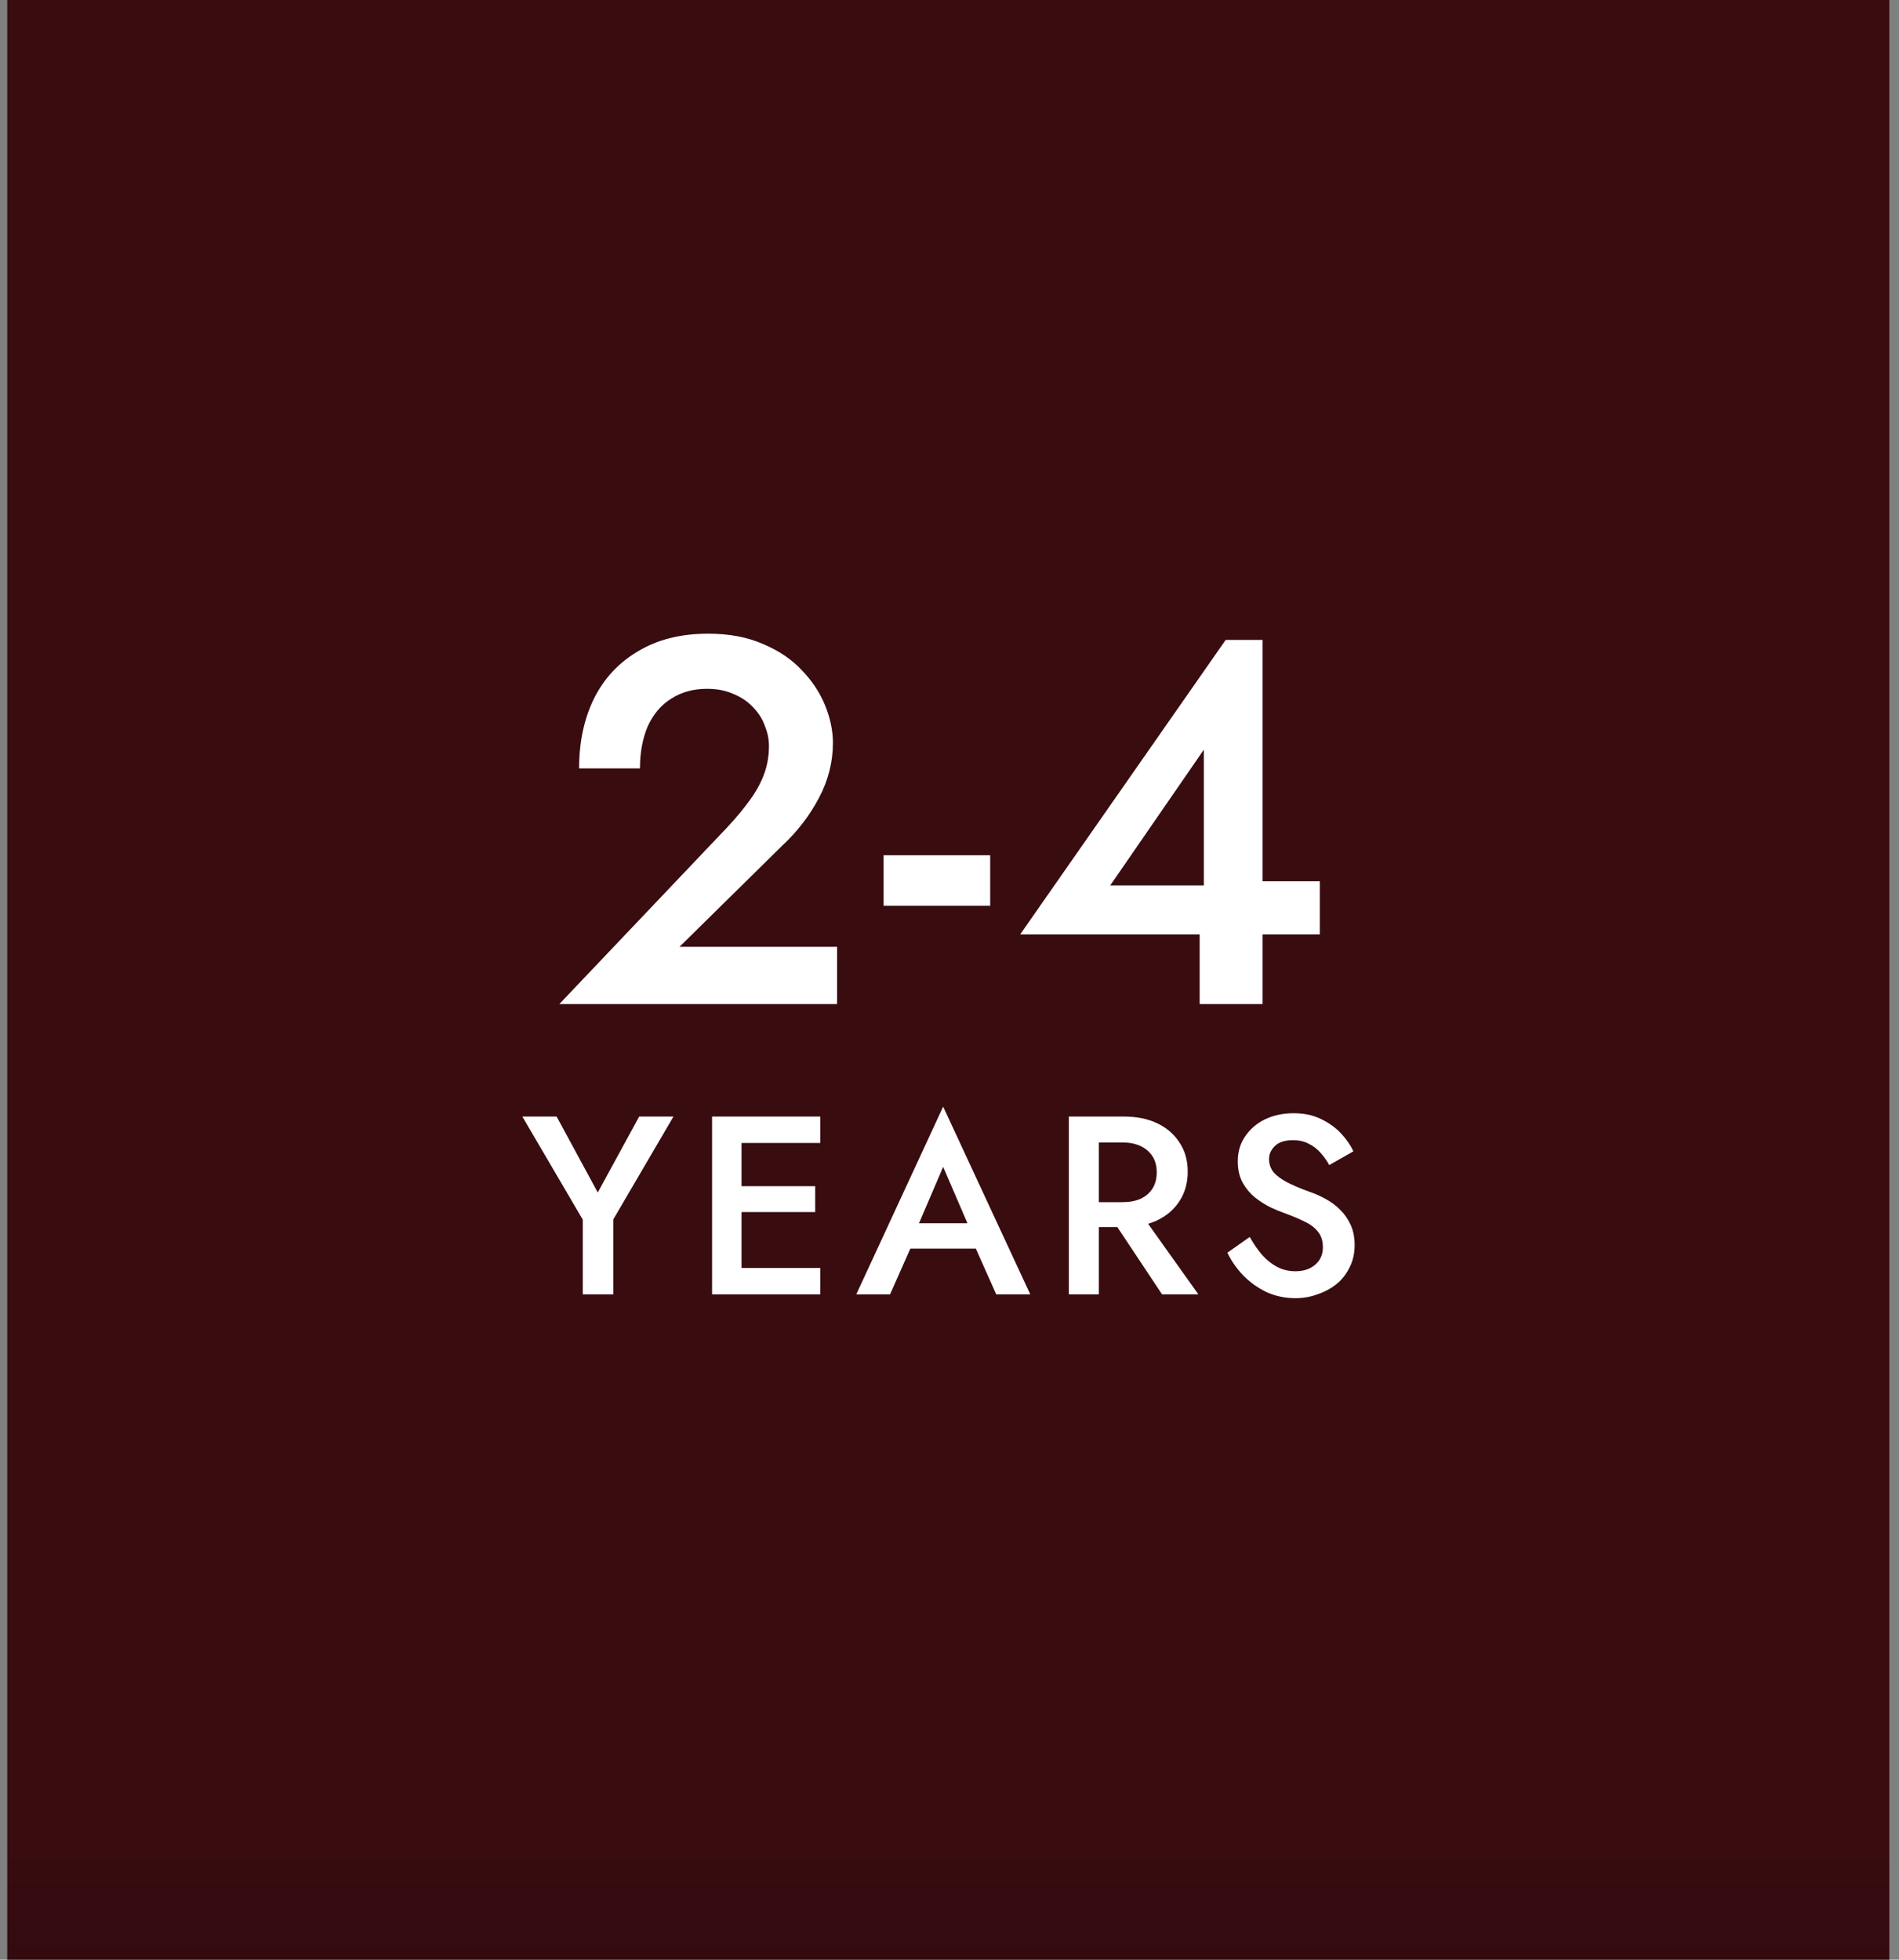 <svg width="157" height="162" viewBox="0 0 157 162" fill="none" xmlns="http://www.w3.org/2000/svg">
<rect x="0" y="0" width="157" height="162" fill="#808080" stroke="none"/>
<g clip-path="url(#clip0_119_1156)">
<rect width="155.6" height="252" transform="translate(0.6)" fill="#390C10"/>
<path d="M46.244 83L60.176 68.337C60.892 67.563 61.509 66.818 62.025 66.101C62.541 65.384 62.928 64.668 63.186 63.951C63.444 63.234 63.573 62.475 63.573 61.672C63.573 61.099 63.458 60.54 63.229 59.995C63.028 59.422 62.699 58.906 62.24 58.447C61.81 57.988 61.279 57.63 60.649 57.372C60.018 57.085 59.287 56.942 58.456 56.942C57.309 56.942 56.32 57.214 55.489 57.759C54.657 58.275 54.013 59.035 53.554 60.038C53.124 61.041 52.909 62.202 52.909 63.521H47.878C47.878 61.371 48.279 59.465 49.082 57.802C49.913 56.111 51.132 54.792 52.737 53.846C54.342 52.871 56.277 52.384 58.542 52.384C60.291 52.384 61.81 52.671 63.1 53.244C64.39 53.789 65.451 54.505 66.282 55.394C67.142 56.283 67.787 57.257 68.217 58.318C68.647 59.379 68.862 60.411 68.862 61.414C68.862 62.991 68.475 64.51 67.701 65.972C66.927 67.434 65.924 68.738 64.691 69.885L56.177 78.27H69.206V83H46.244ZM73.05 74.873V70.702H81.865V74.873H73.05ZM84.347 77.238L101.332 52.9H104.385V83H99.182V75.432L99.526 74.959V61.973L91.786 73.196H102.235L102.966 72.852H109.115V77.238H84.347ZM52.844 92.3H55.679L50.702 100.805V107H48.182V100.826L43.184 92.3H46.019L49.421 98.579L52.844 92.3ZM60.404 107V104.816H67.817V107H60.404ZM60.404 94.484V92.3H67.817V94.484H60.404ZM60.404 100.196V98.054H67.397V100.196H60.404ZM58.871 92.3H61.307V107H58.871V92.3ZM74.132 103.22L74.615 101.12H81.44L81.902 103.22H74.132ZM77.975 96.458L75.665 101.855L75.623 102.401L73.586 107H70.793L77.975 91.481L85.178 107H82.364L80.369 102.527L80.327 101.918L77.975 96.458ZM91.412 99.986H94.079L99.077 107H96.074L91.412 99.986ZM88.367 92.3H90.845V107H88.367V92.3ZM89.837 94.442V92.3H92.903C93.981 92.3 94.912 92.489 95.696 92.867C96.48 93.245 97.089 93.777 97.523 94.463C97.971 95.135 98.195 95.933 98.195 96.857C98.195 97.781 97.971 98.586 97.523 99.272C97.089 99.958 96.48 100.49 95.696 100.868C94.912 101.246 93.981 101.435 92.903 101.435H89.837V99.377H92.798C93.372 99.377 93.869 99.286 94.289 99.104C94.709 98.908 95.038 98.628 95.276 98.264C95.514 97.886 95.633 97.438 95.633 96.92C95.633 96.388 95.514 95.94 95.276 95.576C95.038 95.212 94.709 94.932 94.289 94.736C93.869 94.54 93.372 94.442 92.798 94.442H89.837ZM103.322 102.254C103.644 102.828 103.987 103.325 104.351 103.745C104.729 104.165 105.142 104.494 105.59 104.732C106.052 104.97 106.556 105.089 107.102 105.089C107.774 105.089 108.32 104.907 108.74 104.543C109.16 104.179 109.37 103.703 109.37 103.115C109.37 102.583 109.237 102.156 108.971 101.834C108.719 101.498 108.355 101.218 107.879 100.994C107.403 100.756 106.857 100.525 106.241 100.301C105.877 100.175 105.471 100.007 105.023 99.797C104.575 99.573 104.148 99.3 103.742 98.978C103.336 98.642 103 98.236 102.734 97.76C102.468 97.27 102.335 96.682 102.335 95.996C102.335 95.212 102.538 94.526 102.944 93.938C103.35 93.336 103.896 92.867 104.582 92.531C105.282 92.195 106.073 92.027 106.955 92.027C107.823 92.027 108.579 92.188 109.223 92.51C109.867 92.818 110.413 93.21 110.861 93.686C111.309 94.162 111.652 94.659 111.89 95.177L109.895 96.311C109.699 95.947 109.461 95.611 109.181 95.303C108.901 94.981 108.572 94.729 108.194 94.547C107.83 94.351 107.403 94.253 106.913 94.253C106.227 94.253 105.723 94.414 105.401 94.736C105.079 95.044 104.918 95.408 104.918 95.828C104.918 96.206 105.03 96.549 105.254 96.857C105.492 97.151 105.856 97.431 106.346 97.697C106.836 97.963 107.473 98.236 108.257 98.516C108.705 98.67 109.146 98.866 109.58 99.104C110.028 99.342 110.427 99.636 110.777 99.986C111.141 100.336 111.435 100.756 111.659 101.246C111.883 101.722 111.995 102.282 111.995 102.926C111.995 103.612 111.855 104.228 111.575 104.774C111.309 105.32 110.945 105.782 110.483 106.16C110.021 106.524 109.496 106.804 108.908 107C108.334 107.21 107.732 107.315 107.102 107.315C106.248 107.315 105.45 107.147 104.708 106.811C103.98 106.461 103.336 105.999 102.776 105.425C102.23 104.851 101.796 104.228 101.474 103.556L103.322 102.254Z" fill="white"/>
<rect x="0.6" width="155.6" height="252" fill="url(#paint0_linear_119_1156)"/>
</g>
<defs>
<linearGradient id="paint0_linear_119_1156" x1="78.4" y1="0" x2="78.4" y2="252" gradientUnits="userSpaceOnUse">
<stop offset="0.6" stop-opacity="0"/>
<stop offset="1"/>
</linearGradient>
<clipPath id="clip0_119_1156">
<rect width="155.6" height="252" fill="white" transform="translate(0.6)"/>
</clipPath>
</defs>
</svg>
